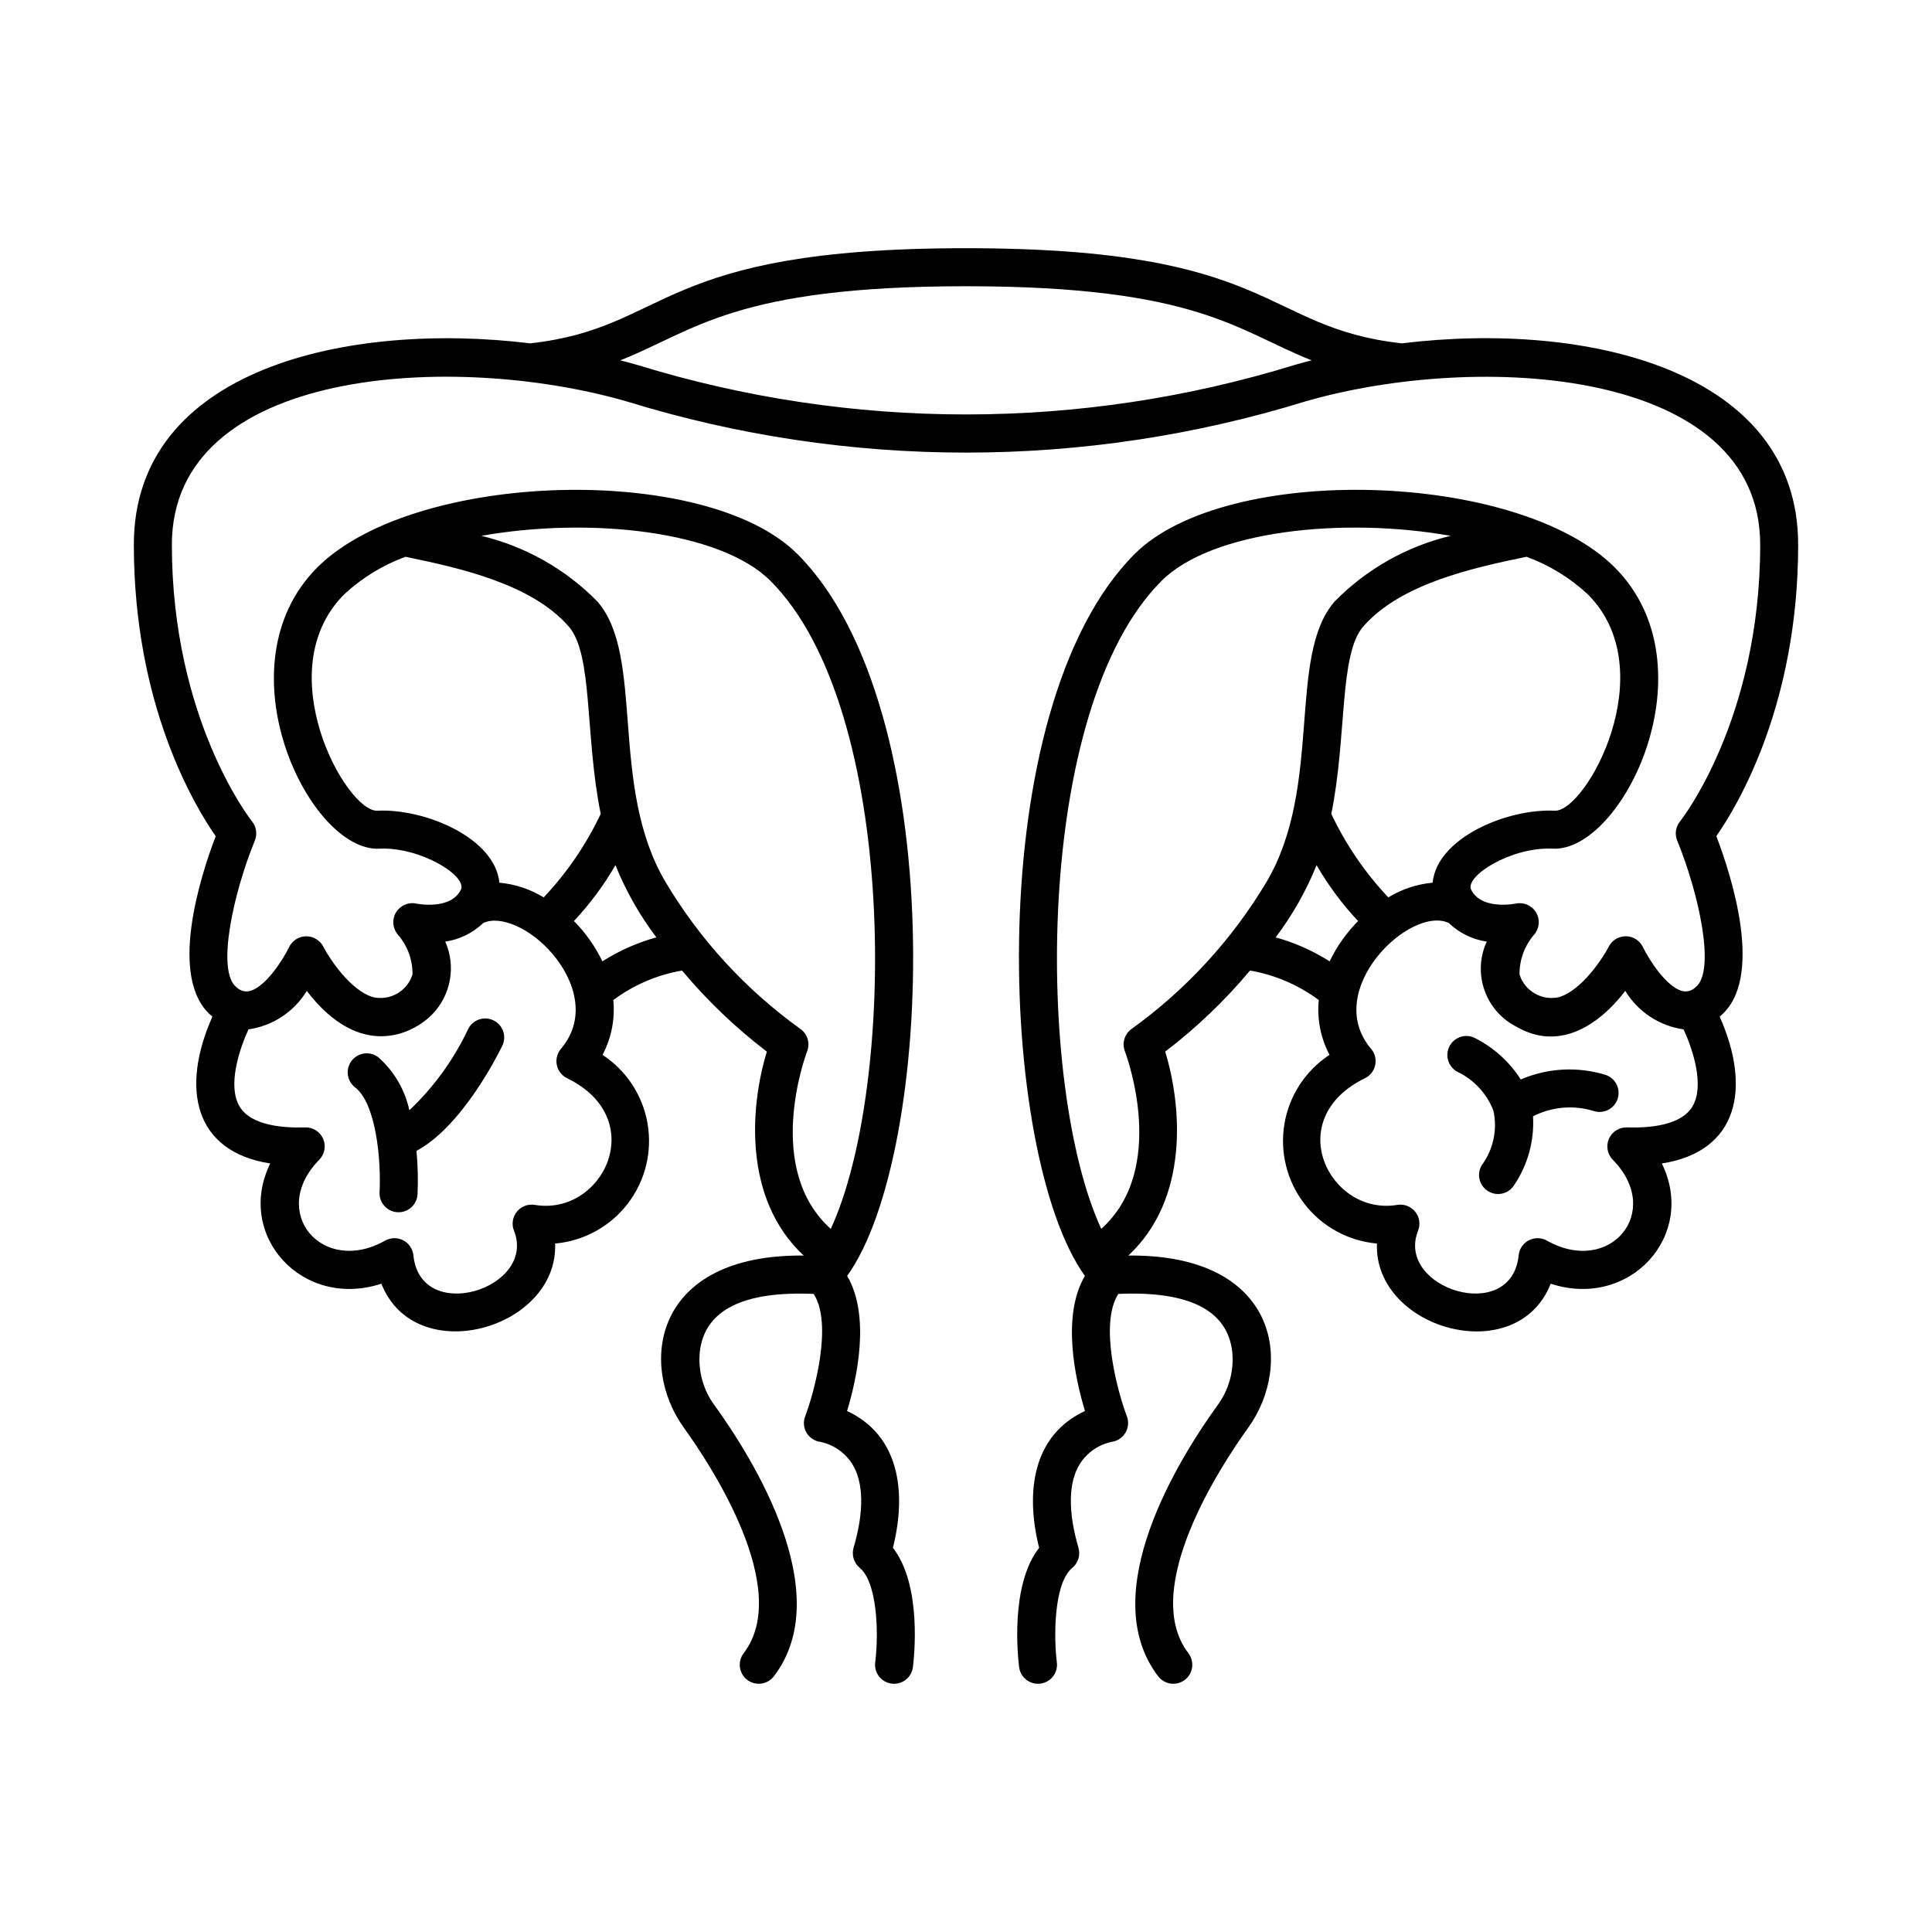 <?xml version="1.0" encoding="UTF-8"?>
<!-- Uploaded to: SVG Repo, www.svgrepo.com, Generator: SVG Repo Mixer Tools -->
<svg fill="#000000" width="800px" height="800px" version="1.1" viewBox="144 144 512 512" xmlns="http://www.w3.org/2000/svg">
 <g>
  <path d="m238.11 432.17c5.562 4.285 6.926 19.316 6.477 27.781h0.004c-0.152 2.777 1.977 5.152 4.758 5.305 2.777 0.148 5.152-1.98 5.301-4.758 0.176-3.84 0.082-7.684-0.277-11.512 12.062-6.445 21.605-25.5 22.762-27.883l-0.004 0.004c1.188-2.5 0.141-5.488-2.352-6.699-2.488-1.207-5.484-0.18-6.711 2.297-3.809 8.086-9.094 15.387-15.582 21.527-1.176-5.438-4.055-10.355-8.223-14.043-1.059-0.812-2.394-1.176-3.723-1.004-1.324 0.172-2.527 0.863-3.344 1.922-1.699 2.203-1.289 5.367 0.914 7.062z"/>
  <path d="m598.84 365.6c5.539-7.93 21.691-34.699 21.691-77.258 0-46.16-55.758-59.375-105.03-53.352-37.32-4.152-32.918-25.215-115.5-25.215-82.695 0-78.133 21.059-115.5 25.215-48.117-5.883-105.03 6.609-105.03 53.352 0 42.559 16.152 69.328 21.691 77.258-3.891 10.18-12.996 37.977-0.867 47.809-8.43 18.914-4.973 35.773 15.32 38.922-9.348 19.082 8.52 38.723 29.457 31.863 8.965 22.758 46.895 12.066 46.047-10.648v0.004c7.574-0.672 14.527-4.473 19.18-10.488 4.656-6.016 6.586-13.703 5.328-21.203-1.258-7.5-5.59-14.137-11.949-18.309 2.356-4.457 3.348-9.508 2.852-14.527 5.379-3.996 11.617-6.676 18.219-7.82 6.672 7.977 14.211 15.188 22.477 21.496-4.418 14.438-6.394 38.996 9.762 54.035-39.898-0.379-43.855 28.852-31.762 45.621 7.008 9.719 28.855 42.75 15.855 59.762v0.004c-1.691 2.211-1.266 5.371 0.941 7.062 2.211 1.688 5.375 1.266 7.062-0.945 16.746-21.91-5.391-57.492-15.688-71.773v0.004c-3.051-4.102-4.453-9.195-3.934-14.281 1.281-10.973 11.438-16.098 30.164-15.289 5.168 7.906 0.105 26.246-2.242 32.422h0.004c-0.559 1.426-0.434 3.031 0.344 4.356 0.773 1.32 2.113 2.215 3.629 2.426 3.473 0.715 6.512 2.793 8.434 5.773 3.102 4.902 3.246 12.613 0.414 22.293-0.559 1.941 0.078 4.027 1.621 5.324l0.012 0.012c4.539 3.723 5.125 16.883 4.094 25.035-0.355 2.758 1.598 5.285 4.356 5.637 2.762 0.355 5.285-1.594 5.637-4.356 0.301-2.359 2.492-21.695-5.297-31.625 3.797-15.191 1.477-29.93-12.152-36.262 2.559-8.441 6.289-25.121 0.023-35.809 23.207-32.176 27.512-150.61-13.18-191.3-24.273-24.273-101.56-22.113-127.23 3.551-26.145 26.145-2.09 75.426 16.379 74.531 10.938-0.531 23.473 7.266 21.656 10.898-2.75 5.504-11.727 3.672-11.793 3.66h0.004c-2.109-0.457-4.273 0.477-5.387 2.32-1.117 1.844-0.938 4.195 0.445 5.852 2.574 2.934 3.969 6.711 3.922 10.613-1.387 4.41-5.918 7.023-10.43 6.012-6.09-1.789-11.613-10.297-13.223-13.418h-0.004c-0.883-1.691-2.644-2.738-4.551-2.715-1.91 0.027-3.641 1.125-4.481 2.84-1.625 3.387-6.324 10.703-10.5 11.68h0.004c-1.25 0.27-2.555-0.117-3.457-1.02-5.488-4.293-0.703-25.324 4.859-38.852v-0.004c0.695-1.703 0.41-3.656-0.746-5.09-0.211-0.262-21.242-26.855-21.242-73.34 0-46.918 74.484-51.289 120.59-37.945 58.551 18.062 121.19 18.062 179.74 0 45.941-13.297 120.59-8.988 120.59 37.945 0 46.48-21.031 73.074-21.234 73.328v0.004c-1.172 1.434-1.461 3.391-0.754 5.102 5.57 13.523 10.359 34.547 4.859 38.852-0.906 0.902-2.207 1.289-3.457 1.02-4.172-0.977-8.875-8.289-10.5-11.68-0.836-1.719-2.566-2.82-4.477-2.848-1.91-0.023-3.676 1.027-4.555 2.723-1.488 2.906-7.106 11.605-13.207 13.41l-0.004 0.004c-4.516 1.023-9.059-1.59-10.445-6.008-0.047-3.894 1.344-7.668 3.906-10.602 1.391-1.645 1.578-3.992 0.473-5.844-1.105-1.848-3.266-2.793-5.375-2.348-0.09 0.02-9.066 1.848-11.816-3.656-1.785-3.562 10.527-11.438 21.656-10.898 18.492 0.875 42.547-48.363 16.379-74.531-25.668-25.668-102.96-27.824-127.23-3.551-40.879 40.879-36.188 159.41-13.18 191.3-6.266 10.688-2.535 27.367 0.023 35.809-13.738 6.379-15.902 21.25-12.152 36.262-7.789 9.93-5.598 29.266-5.297 31.625l0.004 0.004c0.352 2.762 2.879 4.711 5.637 4.356 2.762-0.352 4.711-2.879 4.356-5.637-0.82-6.394-0.898-20.918 4.082-25.027 1.562-1.297 2.207-3.394 1.645-5.344-2.832-9.68-2.688-17.391 0.414-22.293 1.914-2.965 4.93-5.039 8.379-5.766 1.523-0.207 2.867-1.102 3.652-2.422 0.785-1.32 0.926-2.93 0.375-4.367-2.356-6.172-7.434-24.5-2.242-32.422 18.723-0.812 28.887 4.316 30.164 15.289h0.004c0.52 5.086-0.883 10.18-3.934 14.277-10.297 14.281-32.434 49.863-15.688 71.773 1.688 2.211 4.852 2.633 7.062 0.945 1.062-0.812 1.758-2.012 1.934-3.336 0.176-1.324-0.18-2.664-0.992-3.727-13-17.012 8.848-50.043 15.855-59.762 12.094-16.777 8.133-46.012-31.762-45.625 16.152-15.039 14.18-39.598 9.762-54.035 8.266-6.309 15.805-13.52 22.477-21.496 6.602 1.145 12.84 3.824 18.219 7.82-0.496 5.019 0.496 10.07 2.852 14.527-6.363 4.168-10.695 10.805-11.953 18.309-1.258 7.5 0.672 15.188 5.328 21.207 4.652 6.016 11.609 9.816 19.188 10.484-0.848 22.738 37.078 33.418 46.047 10.648 20.91 6.848 38.812-12.762 29.457-31.863 20.297-3.148 23.746-20.016 15.32-38.922 12.125-9.832 3.019-37.633-0.871-47.812zm-295.2 33.164c-1.902-3.953-4.449-7.562-7.539-10.676 4.215-4.504 7.906-9.473 11-14.809 2.758 6.824 6.402 13.258 10.84 19.133-5.055 1.398-9.871 3.539-14.301 6.352zm44.559-100.81c33.93 33.93 33.434 133.92 15.965 171.71-17.746-15.895-6.762-45.738-6.254-47.082v-0.004c0.844-2.211 0.031-4.711-1.949-6.012-14.367-10.348-26.465-23.531-35.539-38.734-15.141-25.496-5.394-59.895-18.121-74.438-8.41-8.562-19.062-14.59-30.734-17.391 28.586-5.078 63.297-1.387 76.633 11.949zm-104.21 60.891c-8.238 0.375-29.039-37.07-8.77-57.34v-0.004c4.695-4.363 10.215-7.746 16.234-9.953 14.367 2.969 33.355 7.148 43.266 18.477 6.473 7.398 4.269 29.039 8.477 49.656-3.84 8.129-8.938 15.602-15.109 22.137-3.562-2.184-7.582-3.516-11.742-3.894-1.172-11.906-19.734-19.688-32.355-19.078zm-18.691 47.758c14.258 18.586 28.148 11.316 33.086 6.375 2.488-2.5 4.168-5.695 4.812-9.164 0.648-3.469 0.23-7.055-1.191-10.281 3.785-0.555 7.305-2.277 10.062-4.93 4.547-2.129 12.613 1.422 18.379 8.219 5.688 6.703 9.254 16.824 2.207 25.129v-0.004c-1.004 1.188-1.406 2.769-1.09 4.293 0.32 1.523 1.324 2.812 2.723 3.496 22.125 10.801 9.473 36.605-8.559 33.57h-0.004c-1.793-0.301-3.609 0.391-4.75 1.805-1.145 1.414-1.438 3.332-0.766 5.023 6.102 15.355-24.801 25.07-26.652 6.531h-0.004c-0.168-1.695-1.184-3.188-2.691-3.969-1.512-0.785-3.316-0.754-4.797 0.082-16.645 9.402-31.039-7.613-17.449-21.438 1.438-1.469 1.84-3.664 1.016-5.547-0.824-1.887-2.707-3.082-4.766-3.019-6.285 0.195-14.398-0.605-17.355-5.519-3.281-5.453-0.141-15.027 2.336-20.465l0.004 0.004c6.414-0.918 12.082-4.656 15.449-10.195zm261.77-165.88c-56.73 17.477-117.41 17.477-174.14 0-1.48-0.43-3-0.836-4.531-1.23 19.637-7.75 30.184-19.637 91.602-19.637 61.406 0 71.938 11.879 91.602 19.637-1.535 0.395-3.055 0.801-4.535 1.23zm68.945 118.12c-12.609-0.605-31.184 7.18-32.355 19.078h0.004c-4.164 0.379-8.184 1.711-11.746 3.894-6.172-6.535-11.27-14.008-15.109-22.137 4.176-20.461 2.019-42.277 8.477-49.656 9.91-11.328 28.898-15.512 43.266-18.477 6.019 2.207 11.539 5.59 16.234 9.953 20.203 20.203-0.473 57.691-8.77 57.344zm-111.97 57.719c-1.977 1.301-2.785 3.797-1.949 6.008 0.512 1.352 11.496 31.191-6.25 47.09-17.453-37.746-18-137.75 15.961-171.71 13.336-13.336 48.047-17.027 76.629-11.949l0.004-0.004c-11.672 2.801-22.32 8.828-30.734 17.391-12.707 14.52-3.004 48.98-18.121 74.438-9.094 15.191-21.184 28.371-35.539 38.734zm38.02-24.148c4.438-5.875 8.086-12.309 10.84-19.133 3.098 5.336 6.785 10.305 11.004 14.809-3.09 3.113-5.641 6.723-7.543 10.676-4.426-2.812-9.246-4.953-14.301-6.352zm110.44 44.832c-2.949 4.922-11.066 5.723-17.359 5.527-2.055-0.059-3.941 1.137-4.762 3.019-0.824 1.883-0.422 4.078 1.016 5.547 13.57 13.801-0.773 30.855-17.449 21.438-1.484-0.836-3.289-0.867-4.797-0.082-1.512 0.781-2.523 2.273-2.695 3.969-1.852 18.551-32.742 8.801-26.652-6.531 0.668-1.691 0.375-3.609-0.766-5.023-1.145-1.414-2.961-2.106-4.754-1.805-17.895 3.008-30.887-22.672-8.559-33.57 1.395-0.684 2.398-1.973 2.719-3.496 0.316-1.523-0.082-3.106-1.09-4.293-13.16-15.508 10.363-38.129 20.586-33.348 2.758 2.656 6.277 4.379 10.062 4.93-1.871 4.07-2.082 8.707-0.59 12.93 1.488 4.223 4.566 7.699 8.574 9.691 10.75 6.195 21.203 0.258 28.723-9.551h0.004c3.367 5.543 9.039 9.281 15.457 10.195 2.481 5.418 5.621 14.961 2.332 20.453z"/>
  <path d="m569.45 428.84c-7.387-2.258-15.336-1.82-22.43 1.23-3.027-4.734-7.285-8.559-12.316-11.062-2.531-1.16-5.519-0.047-6.68 2.481-1.16 2.531-0.051 5.519 2.481 6.68 4.227 2.106 7.523 5.703 9.246 10.102 1.133 5.031 0.023 10.305-3.031 14.461-0.707 1.141-0.93 2.516-0.621 3.82 0.312 1.309 1.133 2.434 2.277 3.133 1.148 0.699 2.523 0.914 3.828 0.594 1.305-0.32 2.426-1.148 3.117-2.301 3.586-5.344 5.324-11.719 4.949-18.145 4.977-2.551 10.75-3.051 16.094-1.398 2.648 0.852 5.484-0.605 6.336-3.254 0.855-2.648-0.602-5.488-3.25-6.34z"/>
 </g>
</svg>